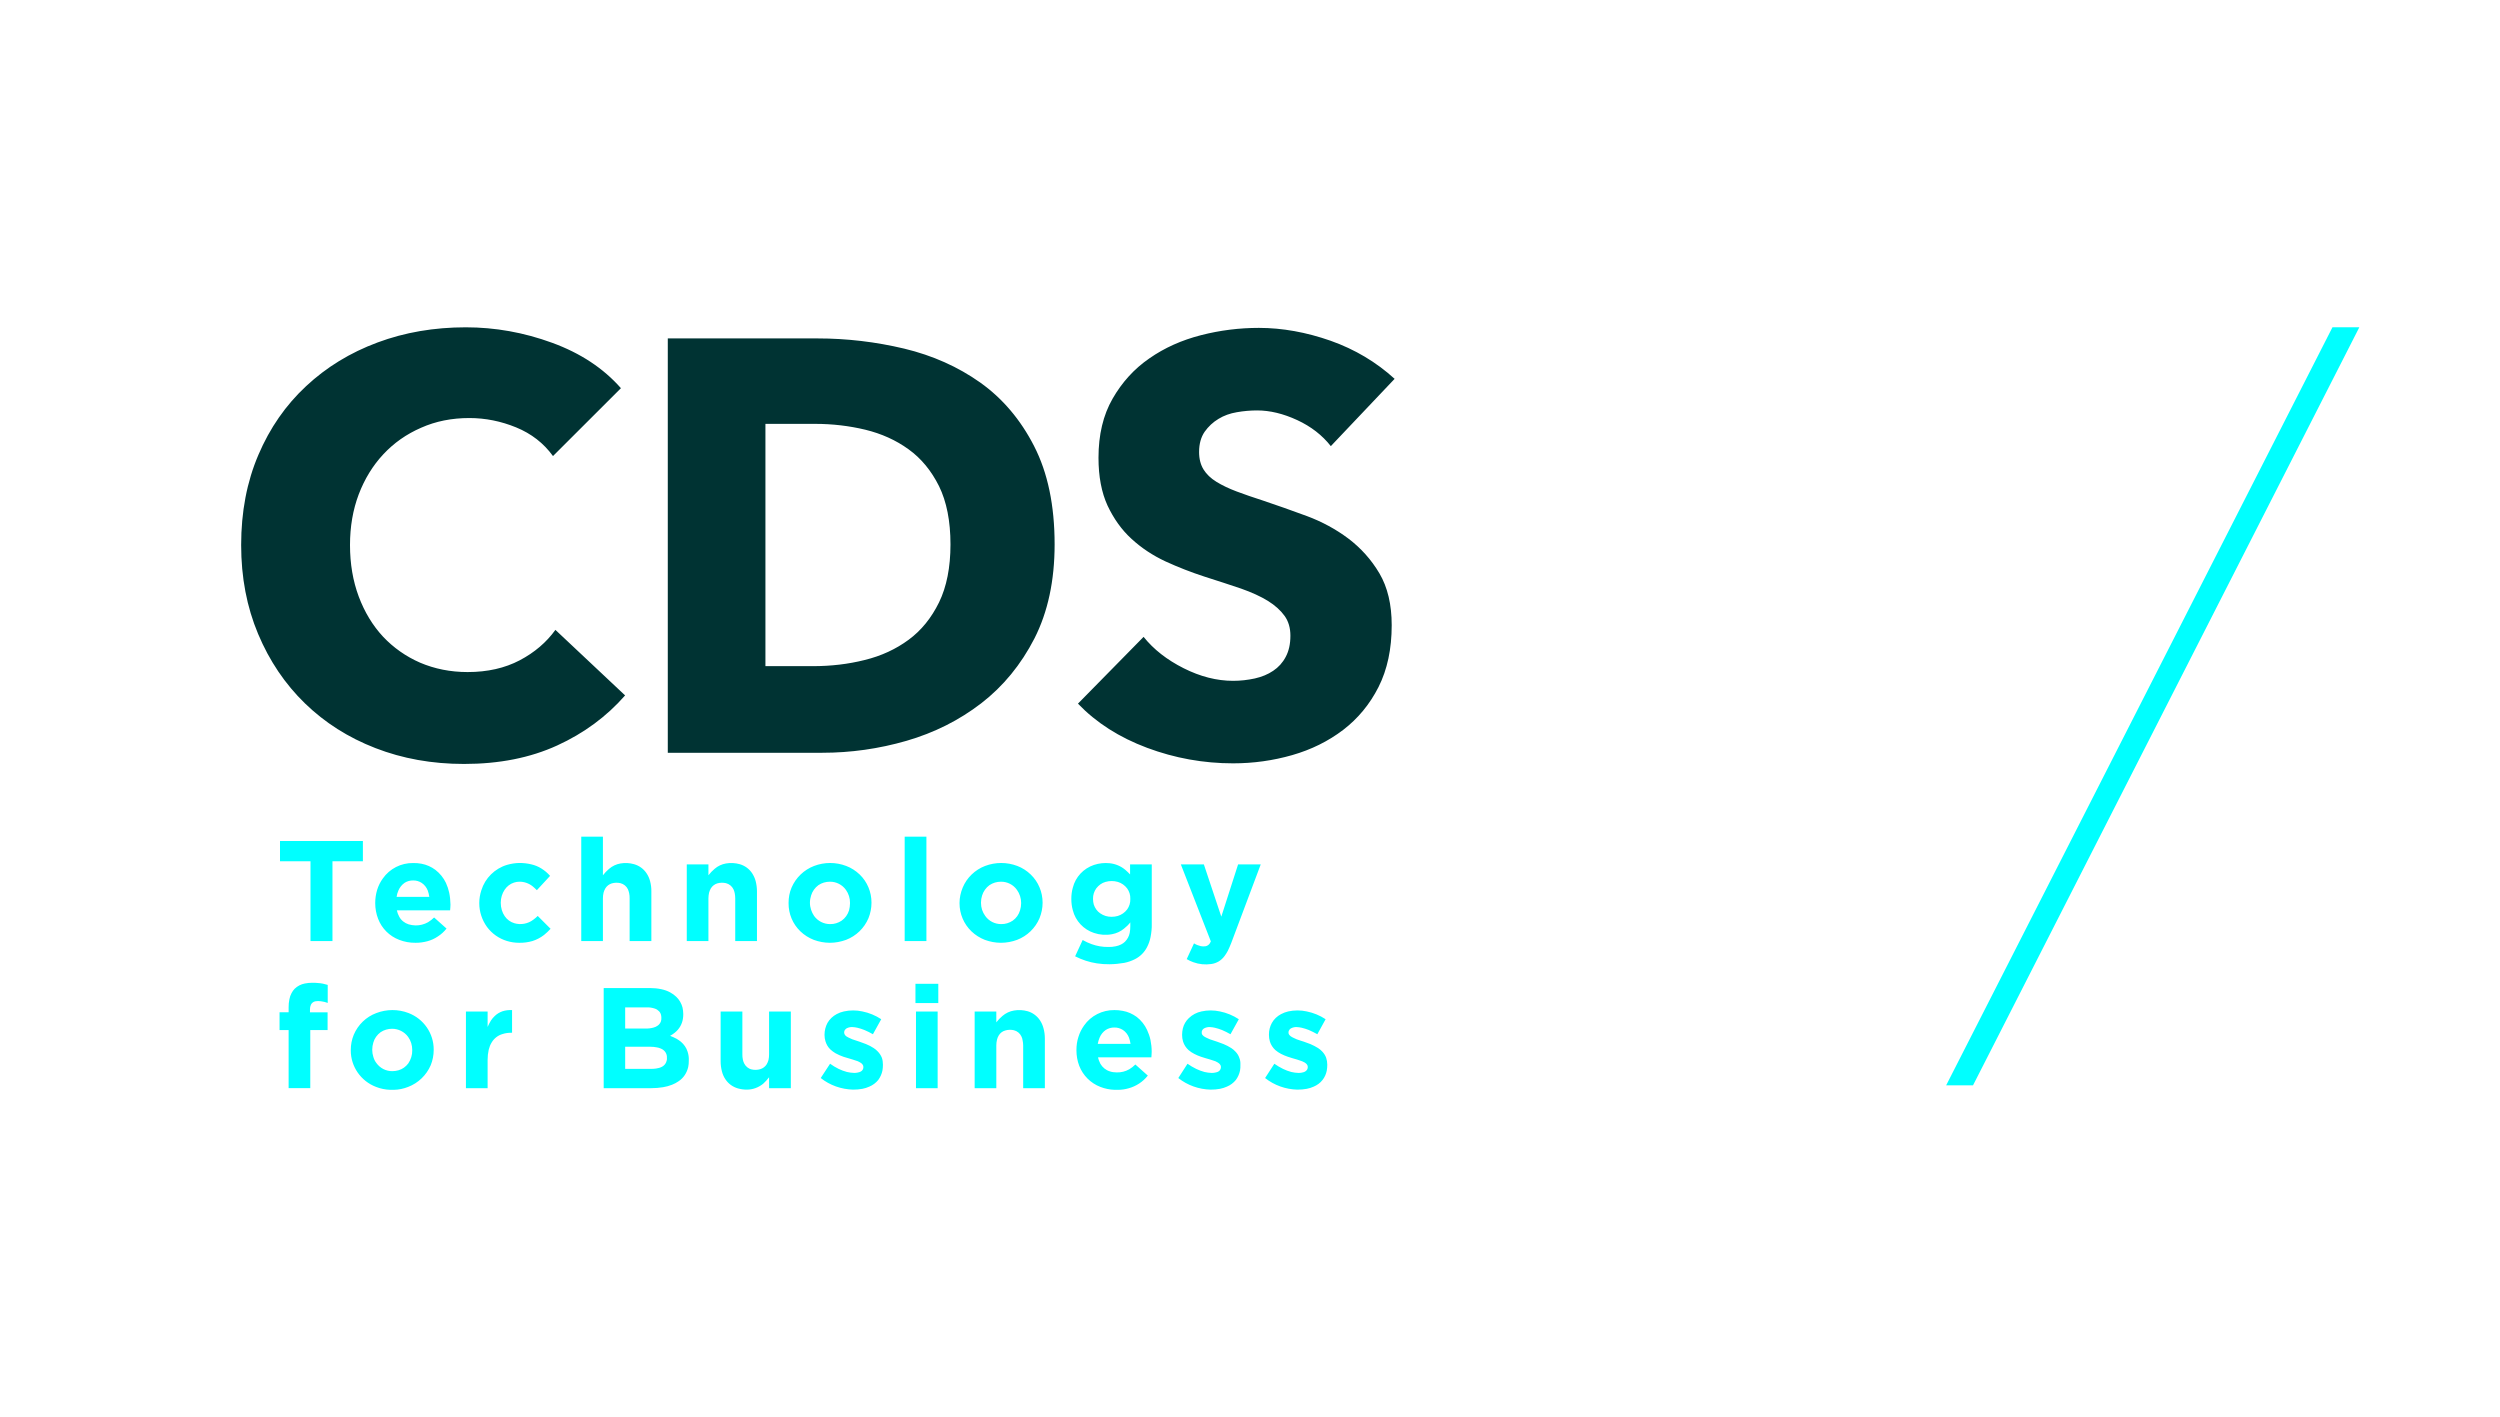 <?xml version="1.0" encoding="UTF-8"?>
<!-- Creator: CorelDRAW 2018 (64 Bit) -->
<svg xmlns="http://www.w3.org/2000/svg" xmlns:xlink="http://www.w3.org/1999/xlink" xml:space="preserve" width="9.95mm" height="5.64mm" version="1.1" style="shape-rendering:geometricPrecision; text-rendering:geometricPrecision; image-rendering:optimizeQuality; fill-rule:evenodd; clip-rule:evenodd" viewBox="0 0 995 564">
 <defs>
  <style type="text/css">
   <![CDATA[
    .fil0 {fill:none}
    .fil3 {fill:aqua}
    .fil1 {fill:#003333;fill-rule:nonzero}
    .fil2 {fill:aqua;fill-rule:nonzero}
   ]]>
  </style>
 </defs>
 <g id="Ebene_x0020_1">
  <rect class="fil0" x="-0.01" y="-0.01" width="995.02" height="564.02"></rect>
  <g id="_01.eps">
   <path class="fil1" d="M248.79 276.77l-27.74 -26.08c-3.57,4.96 -8.3,9 -14.2,12.11 -5.93,3.11 -12.81,4.68 -20.74,4.68 -6.85,0 -13.12,-1.28 -18.88,-3.72 -5.72,-2.5 -10.66,-5.99 -14.78,-10.37 -4.12,-4.44 -7.35,-9.76 -9.68,-15.98 -2.31,-6.2 -3.47,-13.03 -3.47,-20.49 0,-7.3 1.16,-14.04 3.47,-20.16 2.33,-6.1 5.58,-11.45 9.79,-15.95 4.19,-4.5 9.18,-8.02 15.05,-10.57 5.81,-2.59 12.19,-3.86 19.2,-3.86 6.36,0 12.57,1.25 18.61,3.72 6.07,2.49 10.98,6.3 14.67,11.41l27.04 -27.01c-6.99,-7.94 -16.09,-13.94 -27.35,-18.06 -11.28,-4.13 -22.72,-6.17 -34.4,-6.17 -12.54,0 -24.28,2 -35.13,6.04 -10.9,4.05 -20.36,9.85 -28.42,17.38 -8.1,7.54 -14.43,16.64 -18.99,27.35 -4.59,10.72 -6.86,22.68 -6.86,35.88 0,12.88 2.25,24.68 6.75,35.39 4.5,10.72 10.72,19.93 18.61,27.6 7.93,7.7 17.28,13.65 28.08,17.83 10.78,4.19 22.54,6.31 35.26,6.31 14.01,0 26.35,-2.45 37.07,-7.35 10.68,-4.88 19.69,-11.54 27.04,-19.93zm162.79 -99.21c-5.41,-10.57 -12.58,-18.99 -21.43,-25.3 -8.87,-6.28 -18.94,-10.78 -30.27,-13.51 -11.33,-2.69 -22.82,-4.06 -34.5,-4.06l-59.6 0 0 164.91 61.49 0c11.32,0 22.5,-1.57 33.54,-4.76 11.01,-3.2 20.92,-8.16 29.72,-14.93 8.73,-6.74 15.82,-15.36 21.2,-25.85 5.31,-10.46 8.01,-22.95 8.01,-37.38 0,-15.54 -2.73,-28.55 -8.16,-39.12zm-37.84 62.18c-3.06,6.22 -7.06,11.18 -12.12,14.9 -5.05,3.72 -10.85,6.42 -17.48,8.04 -6.59,1.66 -13.45,2.45 -20.63,2.45l-18.87 0 0 -96.43 19.83 0c6.83,0 13.48,0.78 19.9,2.32 6.45,1.57 12.2,4.15 17.25,7.81 5.06,3.64 9.06,8.55 12.12,14.67 3.01,6.15 4.55,13.86 4.55,23.18 0,9.15 -1.54,16.88 -4.55,23.06zm181.32 -88.96c-7.33,-6.68 -15.8,-11.73 -25.5,-15.17 -9.7,-3.39 -19.2,-5.11 -28.53,-5.11 -7.78,0 -15.48,0.96 -23.06,2.91 -7.61,1.95 -14.46,5 -20.5,9.21 -6.08,4.18 -10.92,9.55 -14.66,16.06 -3.76,6.54 -5.61,14.38 -5.61,23.52 0,7.46 1.21,13.8 3.59,19 2.45,5.2 5.59,9.65 9.56,13.27 3.98,3.66 8.48,6.62 13.53,8.98 5.06,2.32 10.2,4.32 15.48,6.04 5.44,1.74 10.29,3.31 14.56,4.76 4.27,1.51 7.85,3.14 10.71,4.91 2.85,1.77 5.06,3.78 6.63,5.96 1.56,2.17 2.32,4.79 2.32,7.89 0,3.29 -0.61,6.07 -1.85,8.4 -1.23,2.35 -2.91,4.18 -5,5.57 -2.1,1.43 -4.53,2.42 -7.32,3.05 -2.82,0.61 -5.69,0.94 -8.62,0.94 -6.54,0 -13.1,-1.69 -19.73,-5.03 -6.57,-3.31 -11.91,-7.46 -15.91,-12.47l-26.12 26.58c7.29,7.61 16.47,13.45 27.51,17.58 11.01,4.12 22.45,6.18 34.25,6.18 8.07,0 15.91,-1.1 23.52,-3.28 7.57,-2.17 14.35,-5.52 20.27,-10.03 5.87,-4.5 10.6,-10.19 14.09,-17.1 3.48,-6.91 5.23,-15.1 5.23,-24.56 0,-8.22 -1.63,-15.12 -4.88,-20.63 -3.26,-5.52 -7.41,-10.1 -12.35,-13.85 -4.96,-3.72 -10.49,-6.72 -16.56,-8.98 -6.07,-2.24 -11.87,-4.29 -17.45,-6.16 -3.89,-1.24 -7.37,-2.46 -10.48,-3.62 -3.11,-1.17 -5.78,-2.45 -8.04,-3.84 -2.25,-1.39 -3.96,-3.02 -5.11,-4.88 -1.17,-1.88 -1.79,-4.21 -1.79,-6.99 0,-3.26 0.76,-5.94 2.22,-8.06 1.47,-2.08 3.31,-3.8 5.49,-5.11 2.17,-1.34 4.61,-2.2 7.31,-2.66 2.73,-0.48 5.44,-0.71 8.07,-0.71 5.11,0 10.44,1.29 15.95,3.84 5.52,2.56 9.97,6.01 13.39,10.37l25.39 -26.78z"></path>
   <path class="fil2" d="M114.87 433.09l8.62 0 0 -23.13 6.89 0 0 -7.05 -7.01 0 0 -1.19c-0.02,-0.64 0.12,-1.28 0.38,-1.86 0.35,-0.7 0.99,-1.19 1.74,-1.34 0.73,-0.12 1.49,-0.14 2.21,-0.02 0.93,0.12 1.86,0.32 2.73,0.66l0 -7.17c-1.27,-0.4 -2.58,-0.67 -3.92,-0.75 -0.72,-0.1 -1.48,-0.1 -2.23,-0.1 -0.99,0 -2.03,0.1 -2.99,0.3 -1.49,0.28 -2.91,1.01 -4.02,2.09 -0.48,0.52 -0.93,1.1 -1.24,1.74 -0.41,0.75 -0.7,1.6 -0.85,2.44 -0.23,1.04 -0.31,2.15 -0.31,3.22l0 1.95 -3.61 0 0 7.08 3.61 0 0 23.13zm41.18 0.66l0.11 0 0.09 0 0.11 0 0.1 0 0.1 0 0.1 0 0.11 0c1.91,-0.04 3.86,-0.44 5.67,-1.16 4.03,-1.54 7.26,-4.65 8.98,-8.62 0.78,-1.92 1.19,-3.98 1.19,-6.07l0 -0.12c0.05,-6.48 -3.99,-12.31 -10.06,-14.61 -4.09,-1.57 -8.68,-1.54 -12.77,0.03 -4.07,1.51 -7.29,4.65 -8.98,8.63 -0.79,1.92 -1.19,3.97 -1.19,6.07l0 0.12c-0.03,6.47 4.01,12.27 10.06,14.57 1.8,0.71 3.73,1.1 5.67,1.16l0.1 0 0.1 0 0.1 0 0.11 0 0.1 0 0.1 0 0.1 0zm0.12 -7.43c-2.56,0.03 -4.91,-1.19 -6.39,-3.26 -0.56,-0.72 -0.94,-1.53 -1.19,-2.41 -0.29,-0.9 -0.44,-1.82 -0.44,-2.75l0 -0.12c0,-0.95 0.15,-1.95 0.44,-2.87 0.46,-1.64 1.51,-3.08 2.9,-4.1 1.34,-0.9 2.94,-1.36 4.56,-1.36 2.5,0 4.91,1.19 6.39,3.24 1.1,1.52 1.63,3.34 1.63,5.21l0 0.12c0.05,1.85 -0.53,3.68 -1.57,5.22 -0.99,1.31 -2.33,2.29 -3.9,2.73 -0.81,0.23 -1.59,0.35 -2.43,0.35zm29.27 6.77l8.63 0 0 -11.27c0,-1.37 0.14,-2.71 0.44,-4.04 0.26,-1.05 0.64,-2.03 1.22,-2.96 0.98,-1.6 2.52,-2.79 4.32,-3.28 1.07,-0.35 2.18,-0.5 3.32,-0.5l0.43 0 0 -9.03c-1.31,-0.05 -2.61,0.08 -3.84,0.49 -1.15,0.41 -2.23,1.05 -3.1,1.92 -0.55,0.52 -1.05,1.11 -1.46,1.74 -0.49,0.81 -0.96,1.69 -1.33,2.56l0 -6.13 -8.63 0 0 30.5zm54.83 0l18.97 0c1.54,0 3.11,-0.12 4.65,-0.38 1.22,-0.2 2.41,-0.52 3.57,-0.98 0.93,-0.36 1.8,-0.83 2.58,-1.37 2.02,-1.31 3.34,-3.38 3.87,-5.69 0.18,-0.82 0.23,-1.66 0.23,-2.5l0 -0.12c0.07,-1.19 -0.11,-2.38 -0.49,-3.52 -0.47,-1.54 -1.43,-2.87 -2.65,-3.92 -0.55,-0.43 -1.13,-0.84 -1.74,-1.19 -0.84,-0.43 -1.68,-0.84 -2.56,-1.16 0.71,-0.38 1.34,-0.84 1.92,-1.3 1.75,-1.4 2.91,-3.43 3.2,-5.64 0.09,-0.55 0.12,-1.1 0.12,-1.66l0 -0.11c0,-0.88 -0.12,-1.74 -0.3,-2.58 -0.43,-1.63 -1.27,-3.08 -2.49,-4.25 -0.73,-0.7 -1.57,-1.31 -2.45,-1.77 -1.06,-0.58 -2.23,-0.98 -3.48,-1.25 -1.45,-0.31 -2.94,-0.46 -4.41,-0.46l-18.54 0 0 39.85zm22.95 -27.94c0.06,0.49 -0.06,0.98 -0.21,1.45 -0.25,0.64 -0.69,1.22 -1.24,1.59 -0.49,0.38 -1.07,0.62 -1.69,0.79 -1.07,0.29 -2.11,0.41 -3.16,0.37l-8.1 0 0 -8.42 8.68 0c1.05,-0.03 2.12,0.15 3.16,0.5 0.62,0.2 1.19,0.58 1.66,1.07 0.41,0.44 0.69,0.99 0.79,1.54 0.08,0.32 0.11,0.67 0.11,0.99l0 0.12zm2.21 15.83l0 0.08c0.06,0.58 -0.06,1.16 -0.29,1.69 -0.32,0.78 -0.9,1.39 -1.63,1.8 -0.75,0.4 -1.59,0.63 -2.43,0.73 -0.62,0.08 -1.23,0.13 -1.84,0.13l-10.42 0 0 -8.8 10.16 0c0.76,0 1.52,0.07 2.3,0.22 0.57,0.08 1.15,0.23 1.65,0.46 0.76,0.28 1.42,0.78 1.89,1.45 0.44,0.67 0.67,1.43 0.61,2.24zm31.75 12.69c2.35,0.03 4.67,-0.82 6.53,-2.32 0.87,-0.79 1.69,-1.66 2.38,-2.6l0 4.34 8.66 0 0 -30.5 -8.66 0 0 17.02c0,0.76 -0.06,1.51 -0.23,2.26 -0.15,0.61 -0.41,1.16 -0.72,1.72 -0.58,0.93 -1.49,1.62 -2.57,1.94 -1.12,0.33 -2.31,0.36 -3.45,0.09 -1.28,-0.29 -2.38,-1.22 -2.96,-2.41 -0.27,-0.49 -0.4,-1.04 -0.52,-1.57 -0.12,-0.66 -0.21,-1.36 -0.18,-2.03l0 -17.02 -8.65 0 0 19.75c0,1.4 0.17,2.76 0.52,4.1 0.29,1.12 0.75,2.2 1.42,3.16 1.17,1.75 2.91,2.99 4.91,3.57 1.16,0.33 2.33,0.5 3.52,0.5zm42.37 0c1.23,0 2.47,-0.09 3.69,-0.32 0.96,-0.2 1.89,-0.46 2.76,-0.88 1.39,-0.58 2.58,-1.47 3.54,-2.64 0.81,-1.1 1.39,-2.38 1.66,-3.71 0.14,-0.76 0.2,-1.54 0.2,-2.3l0 -0.11c0,-0.91 -0.12,-1.84 -0.4,-2.68 -0.38,-0.96 -0.94,-1.82 -1.66,-2.55 -0.47,-0.5 -1.02,-0.96 -1.6,-1.34 -0.93,-0.61 -1.97,-1.16 -3.08,-1.6 -0.84,-0.35 -1.71,-0.66 -2.61,-0.96 -0.93,-0.28 -1.89,-0.63 -2.85,-0.95 -0.52,-0.21 -1.05,-0.44 -1.53,-0.7 -0.27,-0.14 -0.56,-0.29 -0.83,-0.47 -0.13,-0.11 -0.28,-0.26 -0.43,-0.4 -0.11,-0.09 -0.17,-0.23 -0.23,-0.38 -0.12,-0.2 -0.2,-0.43 -0.2,-0.67l0 -0.12c0,-0.46 0.15,-0.86 0.5,-1.21 0.11,-0.18 0.34,-0.33 0.58,-0.46 0.66,-0.33 1.47,-0.5 2.23,-0.45 0.66,0.04 1.31,0.12 1.95,0.27 0.96,0.23 1.85,0.52 2.78,0.89 1.19,0.5 2.33,1.06 3.4,1.69l3.31 -5.98c-2.29,-1.51 -4.84,-2.56 -7.52,-3.1 -2.38,-0.53 -4.94,-0.53 -7.32,0 -1.05,0.23 -2.01,0.58 -2.9,1.07 -1.51,0.81 -2.8,2 -3.66,3.51 -0.76,1.42 -1.17,3.06 -1.17,4.68l0 0.11c0,0.85 0.12,1.72 0.38,2.53 0.38,1.25 1.04,2.39 2,3.28 0.59,0.55 1.29,1.04 1.98,1.46 1.05,0.57 2.09,1.04 3.2,1.42 1.16,0.38 2.38,0.72 3.57,1.07 0.73,0.2 1.42,0.47 2.12,0.7 0.31,0.15 0.61,0.29 0.9,0.46 0.2,0.12 0.44,0.27 0.6,0.41 0.15,0.12 0.27,0.27 0.36,0.4 0.23,0.27 0.35,0.61 0.35,0.96l0 0.12c0.02,0.61 -0.26,1.19 -0.76,1.57 -0.49,0.35 -1.04,0.53 -1.62,0.61 -0.41,0.08 -0.82,0.12 -1.26,0.12 -0.99,-0.04 -1.97,-0.15 -2.9,-0.38 -1.13,-0.29 -2.27,-0.73 -3.31,-1.23 -1.19,-0.58 -2.32,-1.27 -3.4,-2.05l-3.72 5.69c3.66,2.91 8.19,4.5 12.9,4.62zm33.89 -34.45l0 -7.67 -9.09 0 0 7.67 9.09 0zm-0.26 33.87l0 -30.5 -8.62 0 0 30.5 8.62 0zm14.73 0l8.62 0 0 -17.02c0,-0.76 0.09,-1.54 0.27,-2.27 0.14,-0.64 0.41,-1.22 0.72,-1.74 0.58,-0.94 1.48,-1.63 2.55,-1.92 1.11,-0.34 2.33,-0.38 3.44,-0.11 1.31,0.31 2.43,1.22 2.99,2.43 0.25,0.5 0.43,1.02 0.49,1.57 0.14,0.67 0.23,1.37 0.23,2.04l0 17.02 8.63 0 0 -19.75c0,-1.39 -0.18,-2.8 -0.55,-4.12 -0.29,-1.11 -0.76,-2.18 -1.4,-3.14 -1.16,-1.74 -2.9,-3.03 -4.9,-3.61 -1.78,-0.49 -3.64,-0.61 -5.44,-0.28 -1.71,0.28 -3.28,1.04 -4.58,2.15 -0.91,0.75 -1.72,1.62 -2.45,2.55l0 -4.3 -8.62 0 0 30.5zm56.43 0.66l0.16 0 0.15 0 0.16 0 0.16 0 0.14 0c1.37,-0.02 2.74,-0.22 4.05,-0.6 3.02,-0.82 5.72,-2.59 7.67,-5.06l-4.96 -4.42c-0.73,0.73 -1.54,1.37 -2.41,1.89 -1.54,0.88 -3.26,1.31 -5.03,1.26 -0.91,0 -1.86,-0.12 -2.73,-0.42 -1.6,-0.49 -2.91,-1.57 -3.75,-3.01 -0.4,-0.79 -0.75,-1.63 -0.93,-2.56l21.23 0c0.03,-0.73 0.12,-1.51 0.12,-2.27 0,-1.57 -0.18,-3.16 -0.49,-4.7 -0.3,-1.37 -0.76,-2.67 -1.34,-3.93 -0.93,-2.02 -2.35,-3.82 -4.12,-5.19 -1.69,-1.22 -3.54,-2.07 -5.58,-2.42 -1.1,-0.23 -2.24,-0.31 -3.32,-0.31 -4.78,-0.05 -9.35,2.23 -12.07,6.15 -1,1.4 -1.74,2.91 -2.24,4.53 -0.56,1.69 -0.79,3.44 -0.79,5.21l0 0.12c0,2.08 0.35,4.2 1.11,6.18 1.5,3.86 4.56,6.91 8.42,8.39 1.81,0.71 3.76,1.1 5.69,1.16l0.09 0 0.11 0 0.1 0 0.1 0 0.1 0 0.1 0 0.1 0zm-7.44 -18.29c0.15,-0.88 0.42,-1.69 0.73,-2.47 0.53,-1.28 1.39,-2.33 2.47,-3.08 1.02,-0.64 2.21,-0.99 3.42,-0.96 1.19,-0.03 2.38,0.32 3.41,0.98 1.1,0.73 1.95,1.84 2.41,3.06 0.28,0.81 0.49,1.62 0.61,2.47l-13.05 0zm44.96 18.21c1.22,0 2.48,-0.09 3.69,-0.32 0.96,-0.2 1.86,-0.46 2.77,-0.88 1.39,-0.58 2.58,-1.47 3.54,-2.64 0.81,-1.1 1.39,-2.38 1.66,-3.71 0.13,-0.76 0.2,-1.54 0.16,-2.3l0 -0.11c0.04,-0.91 -0.08,-1.84 -0.43,-2.68 -0.31,-0.96 -0.87,-1.82 -1.6,-2.55 -0.46,-0.5 -1.01,-0.96 -1.59,-1.34 -0.99,-0.61 -1.98,-1.16 -3.08,-1.6 -0.87,-0.35 -1.75,-0.66 -2.61,-0.96 -0.94,-0.28 -1.9,-0.63 -2.86,-0.95 -0.51,-0.21 -1.04,-0.44 -1.54,-0.7 -0.28,-0.14 -0.54,-0.29 -0.81,-0.47 -0.13,-0.11 -0.29,-0.26 -0.43,-0.4 -0.12,-0.09 -0.2,-0.23 -0.29,-0.38 -0.12,-0.2 -0.15,-0.43 -0.15,-0.67l0 -0.12c-0.02,-0.46 0.15,-0.86 0.44,-1.21 0.17,-0.18 0.41,-0.33 0.63,-0.46 0.68,-0.33 1.46,-0.5 2.22,-0.45 0.69,0.04 1.33,0.12 1.93,0.27 0.96,0.23 1.9,0.52 2.83,0.89 1.16,0.5 2.32,1.06 3.39,1.69l3.32 -5.98c-2.3,-1.51 -4.86,-2.56 -7.52,-3.1 -2.45,-0.53 -4.95,-0.53 -7.33,0 -1.91,0.4 -3.65,1.32 -5.04,2.66 -1.17,1.11 -2.02,2.56 -2.39,4.13 -0.18,0.81 -0.29,1.63 -0.29,2.47l0 0.11c0,0.88 0.11,1.74 0.38,2.62 0.41,1.3 1.16,2.46 2.18,3.39 0.7,0.59 1.45,1.11 2.29,1.52 0.84,0.46 1.75,0.81 2.64,1.13 1.19,0.41 2.45,0.75 3.64,1.1 0.69,0.2 1.42,0.47 2.12,0.7 0.28,0.15 0.61,0.29 0.89,0.46 0.21,0.12 0.38,0.27 0.59,0.41 0.14,0.12 0.29,0.27 0.37,0.4 0.23,0.27 0.35,0.61 0.35,0.96l0 0.12c0,0.61 -0.29,1.19 -0.75,1.57 -0.5,0.35 -1.04,0.53 -1.63,0.61 -0.4,0.08 -0.87,0.12 -1.28,0.12 -0.96,-0.04 -1.95,-0.15 -2.88,-0.38 -1.12,-0.29 -2.26,-0.73 -3.3,-1.23 -1.2,-0.58 -2.35,-1.27 -3.46,-2.05l-3.66 5.69c3.66,2.91 8.19,4.5 12.89,4.62zm34.51 0c1.28,0 2.52,-0.09 3.71,-0.32 0.99,-0.2 1.9,-0.46 2.79,-0.88 1.34,-0.58 2.6,-1.47 3.49,-2.64 0.87,-1.1 1.43,-2.38 1.69,-3.71 0.14,-0.76 0.2,-1.54 0.2,-2.3l0 -0.11c0,-0.91 -0.15,-1.84 -0.43,-2.68 -0.33,-0.96 -0.91,-1.82 -1.6,-2.55 -0.47,-0.5 -1.03,-0.96 -1.61,-1.34 -0.98,-0.61 -2.03,-1.16 -3.07,-1.6 -0.87,-0.35 -1.74,-0.66 -2.62,-0.96 -0.99,-0.28 -1.92,-0.63 -2.87,-0.95 -0.49,-0.21 -1.02,-0.44 -1.51,-0.7 -0.29,-0.14 -0.55,-0.29 -0.81,-0.47 -0.17,-0.11 -0.32,-0.26 -0.43,-0.4 -0.12,-0.09 -0.22,-0.23 -0.3,-0.38 -0.12,-0.2 -0.18,-0.43 -0.18,-0.67l0 -0.12c0,-0.46 0.18,-0.86 0.48,-1.21 0.16,-0.18 0.36,-0.33 0.63,-0.46 0.67,-0.33 1.45,-0.5 2.21,-0.45 0.63,0.04 1.31,0.12 1.94,0.27 0.96,0.23 1.89,0.52 2.82,0.89 1.16,0.5 2.27,1.06 3.4,1.69l3.29 -5.98c-2.27,-1.51 -4.86,-2.56 -7.51,-3.1 -2.43,-0.53 -4.93,-0.53 -7.37,0 -0.98,0.23 -1.94,0.58 -2.85,1.07 -1.54,0.81 -2.81,2 -3.66,3.51 -0.78,1.42 -1.19,3.06 -1.16,4.68l0 0.11c0,0.88 0.12,1.74 0.38,2.62 0.4,1.3 1.16,2.46 2.17,3.39 0.71,0.59 1.46,1.11 2.27,1.52 0.87,0.46 1.78,0.81 2.68,1.13 1.19,0.41 2.38,0.75 3.63,1.1 0.7,0.2 1.36,0.47 2.06,0.7 0.34,0.15 0.66,0.29 0.96,0.46 0.2,0.12 0.38,0.27 0.58,0.41 0.14,0.12 0.29,0.27 0.38,0.4 0.23,0.27 0.34,0.61 0.34,0.96l0 0.12c0,0.61 -0.28,1.19 -0.81,1.57 -0.46,0.35 -1.01,0.53 -1.57,0.61 -0.4,0.08 -0.86,0.12 -1.27,0.12 -0.99,-0.04 -1.99,-0.15 -2.91,-0.38 -1.13,-0.29 -2.24,-0.73 -3.28,-1.23 -1.19,-0.58 -2.35,-1.27 -3.46,-2.05l-3.68 5.69c3.68,2.91 8.18,4.5 12.86,4.62z"></path>
   <path class="fil2" d="M123.58 374.54l8.74 0 0 -31.76 12.11 0 0 -8.07 -32.99 0 0 8.07 12.14 0 0 31.76zm41.7 0.69c1.64,0.03 3.23,-0.2 4.8,-0.61 1.48,-0.4 2.91,-1.04 4.15,-1.89 1.37,-0.87 2.53,-1.95 3.49,-3.16l-4.94 -4.41c-0.75,0.72 -1.54,1.36 -2.41,1.88 -1.54,0.87 -3.28,1.31 -5.02,1.28 -0.93,-0.03 -1.87,-0.18 -2.73,-0.43 -1.57,-0.5 -2.94,-1.57 -3.72,-3.03 -0.44,-0.78 -0.76,-1.65 -0.96,-2.55l21.2 0c0.09,-0.73 0.12,-1.52 0.15,-2.26 -0.03,-1.57 -0.18,-3.18 -0.5,-4.71 -0.29,-1.36 -0.72,-2.67 -1.3,-3.93 -0.96,-2.03 -2.42,-3.83 -4.19,-5.19 -1.62,-1.22 -3.52,-2.07 -5.54,-2.45 -1.11,-0.2 -2.24,-0.31 -3.34,-0.28 -4.8,-0.06 -9.3,2.23 -12.06,6.15 -0.99,1.36 -1.75,2.9 -2.26,4.54 -0.5,1.68 -0.76,3.42 -0.76,5.16l0 0.15c0,2.09 0.38,4.21 1.14,6.18 1.47,3.87 4.53,6.92 8.42,8.4 2.03,0.78 4.21,1.19 6.38,1.16zm-7.43 -18.29c0.12,-0.88 0.35,-1.69 0.7,-2.48 0.52,-1.24 1.36,-2.32 2.5,-3.11 0.99,-0.63 2.15,-0.95 3.39,-0.93 1.19,-0.02 2.36,0.3 3.37,0.96 1.14,0.76 1.97,1.84 2.45,3.08 0.28,0.79 0.48,1.63 0.6,2.48l-13.01 0zm48.83 18.29c1.74,0.03 3.51,-0.2 5.22,-0.69 1.66,-0.53 3.23,-1.34 4.62,-2.42 0.93,-0.76 1.8,-1.57 2.61,-2.46l-5.11 -5.11c-0.52,0.54 -1.16,1.04 -1.77,1.5 -2.12,1.63 -4.96,2.15 -7.55,1.39 -1.54,-0.46 -2.9,-1.44 -3.81,-2.78 -0.51,-0.73 -0.89,-1.54 -1.16,-2.41 -0.29,-0.93 -0.43,-1.92 -0.43,-2.91l0 -0.08c0,-1.86 0.55,-3.66 1.56,-5.17 0.91,-1.34 2.18,-2.33 3.7,-2.82 0.69,-0.23 1.42,-0.35 2.14,-0.35 1.92,-0.03 3.8,0.64 5.29,1.83 0.58,0.5 1.14,0.98 1.68,1.54l5.26 -5.69c-1.02,-1.17 -2.18,-2.15 -3.49,-2.96 -1.22,-0.76 -2.58,-1.31 -3.98,-1.63 -1.56,-0.38 -3.13,-0.55 -4.73,-0.55 -1.65,0.03 -3.28,0.28 -4.91,0.75 -4.88,1.45 -8.74,5.26 -10.24,10.11 -0.53,1.63 -0.83,3.34 -0.83,5.02l0 0.15c0,3.37 1.08,6.65 3.06,9.41 1.97,2.67 4.76,4.64 7.92,5.6 1.61,0.5 3.26,0.73 4.95,0.73zm24.66 -0.69l8.62 0 0 -16.99c0,-0.76 0.08,-1.55 0.26,-2.3 0.15,-0.58 0.41,-1.16 0.73,-1.72 0.58,-0.92 1.47,-1.62 2.53,-1.94 1.12,-0.32 2.31,-0.35 3.45,-0.09 1.31,0.33 2.41,1.22 2.99,2.44 0.21,0.5 0.37,1.02 0.49,1.57 0.15,0.67 0.18,1.33 0.18,2.04l0 16.99 8.65 0 0 -19.75c0.03,-1.37 -0.15,-2.73 -0.51,-4.1 -0.3,-1.13 -0.76,-2.18 -1.43,-3.16 -1.17,-1.75 -2.91,-3 -4.94,-3.58 -1.74,-0.49 -3.57,-0.61 -5.41,-0.29 -1.67,0.29 -3.24,1.02 -4.55,2.15 -0.9,0.76 -1.72,1.62 -2.44,2.56l0 -15.37 -8.62 0 0 41.54zm41.99 0l8.62 0 0 -16.99c0,-0.76 0.1,-1.55 0.26,-2.27 0.15,-0.61 0.42,-1.19 0.73,-1.75 0.58,-0.92 1.49,-1.62 2.53,-1.94 1.13,-0.32 2.32,-0.35 3.46,-0.09 1.3,0.33 2.41,1.22 2.99,2.44 0.23,0.5 0.4,1.02 0.5,1.57 0.13,0.67 0.2,1.33 0.2,2.04l0 16.99 8.65 0 0 -19.75c0,-1.37 -0.17,-2.73 -0.52,-4.1 -0.29,-1.13 -0.79,-2.18 -1.42,-3.16 -1.17,-1.75 -2.91,-3 -4.91,-3.58 -1.77,-0.49 -3.64,-0.61 -5.46,-0.29 -1.69,0.29 -3.26,1.02 -4.56,2.15 -0.9,0.76 -1.72,1.62 -2.45,2.56l0 -4.33 -8.62 0 0 30.5zm56.96 0.69c2.2,0 4.35,-0.41 6.42,-1.16 4.03,-1.54 7.26,-4.65 8.94,-8.63 0.78,-1.95 1.2,-4 1.2,-6.1l0 -0.08c0.02,-4.22 -1.67,-8.28 -4.68,-11.19 -1.57,-1.5 -3.38,-2.67 -5.38,-3.42 -4.1,-1.57 -8.68,-1.57 -12.78,0 -4.04,1.54 -7.26,4.65 -8.97,8.62 -0.82,1.92 -1.19,4.01 -1.19,6.07l0 0.15c-0.03,4.21 1.65,8.25 4.7,11.18 1.54,1.48 3.34,2.61 5.34,3.4 2.04,0.75 4.22,1.16 6.4,1.16zm0.14 -7.44c-2.55,0.03 -4.94,-1.19 -6.42,-3.24 -0.52,-0.76 -0.9,-1.57 -1.19,-2.42 -0.29,-0.89 -0.47,-1.83 -0.47,-2.79l0 -0.08c0,-1 0.18,-1.95 0.47,-2.88 0.49,-1.62 1.52,-3.08 2.91,-4.09 1.33,-0.91 2.93,-1.37 4.56,-1.37 2.52,-0.03 4.93,1.19 6.39,3.26 1.07,1.5 1.65,3.34 1.62,5.16l0 0.15c0,0.96 -0.15,1.92 -0.38,2.84 -0.52,1.66 -1.54,3.11 -2.96,4.1 -1.34,0.9 -2.93,1.39 -4.53,1.36zm38.28 6.75l0 -41.54 -8.65 0 0 41.54 8.65 0zm29.66 0.69c2.2,0 4.38,-0.41 6.41,-1.16 4.04,-1.54 7.26,-4.65 8.95,-8.63 0.78,-1.95 1.22,-4 1.22,-6.1l0 -0.08c0,-4.22 -1.68,-8.28 -4.71,-11.19 -1.54,-1.5 -3.37,-2.67 -5.34,-3.42 -4.15,-1.57 -8.68,-1.57 -12.84,0 -4.01,1.54 -7.26,4.65 -8.91,8.62 -0.79,1.92 -1.26,4.01 -1.26,6.07l0 0.15c0,4.21 1.69,8.25 4.74,11.18 1.54,1.48 3.34,2.61 5.34,3.4 2.06,0.75 4.21,1.16 6.4,1.16zm0.14 -7.44c-2.56,0.03 -4.94,-1.19 -6.39,-3.24 -0.55,-0.76 -0.96,-1.57 -1.25,-2.42 -0.29,-0.89 -0.44,-1.83 -0.44,-2.79l0 -0.08c0,-1 0.15,-1.95 0.44,-2.85 0.52,-1.65 1.54,-3.11 2.93,-4.12 1.37,-0.91 2.91,-1.37 4.57,-1.37 2.53,-0.03 4.93,1.19 6.38,3.26 1.08,1.5 1.66,3.34 1.66,5.16l0 0.15c0,0.96 -0.15,1.92 -0.44,2.84 -0.49,1.66 -1.5,3.11 -2.92,4.1 -1.34,0.9 -2.95,1.39 -4.54,1.36zm43.16 15.98c1.98,-0.02 3.9,-0.23 5.8,-0.55 1.49,-0.3 2.91,-0.79 4.22,-1.46 2.12,-1.07 3.8,-2.76 4.85,-4.84 0.64,-1.23 1.1,-2.56 1.37,-3.92 0.34,-1.75 0.54,-3.52 0.49,-5.32l0 -23.64 -8.63 0 0 3.98c-0.58,-0.61 -1.19,-1.22 -1.85,-1.78 -1.77,-1.51 -3.96,-2.43 -6.25,-2.67 -2.09,-0.23 -4.24,0 -6.27,0.67 -4.19,1.42 -7.35,4.79 -8.42,9.06 -0.41,1.42 -0.59,2.91 -0.59,4.39l0 0.14c0,1.51 0.18,3 0.59,4.45 1.07,4.24 4.27,7.66 8.42,9.03 2.32,0.78 4.81,0.96 7.19,0.5 1.75,-0.33 3.41,-1.08 4.77,-2.22 0.94,-0.72 1.8,-1.57 2.5,-2.49l0 1.48c0,0.93 -0.06,1.82 -0.24,2.73 -0.26,1.31 -0.92,2.53 -1.88,3.49 -0.43,0.43 -0.99,0.81 -1.54,1.09 -0.7,0.35 -1.39,0.58 -2.15,0.73 -0.96,0.21 -1.95,0.3 -2.93,0.27 -2.3,0.03 -4.53,-0.35 -6.68,-1.13 -1.22,-0.44 -2.41,-0.99 -3.54,-1.64l-3 6.49c2.73,1.39 5.63,2.35 8.66,2.81 1.68,0.26 3.4,0.38 5.11,0.35zm0.76 -18.88c-1.64,0.03 -3.23,-0.46 -4.57,-1.4 -1.19,-0.81 -2.06,-2.05 -2.53,-3.44 -0.2,-0.73 -0.31,-1.49 -0.31,-2.22l0 -0.14c-0.03,-1.46 0.43,-2.93 1.3,-4.13 0.93,-1.22 2.19,-2.15 3.66,-2.56 1.63,-0.46 3.31,-0.46 4.91,0 1.49,0.45 2.76,1.34 3.72,2.6 0.85,1.19 1.31,2.63 1.25,4.09l0 0.14c0.06,1.49 -0.4,2.93 -1.25,4.12 -0.96,1.26 -2.23,2.13 -3.72,2.6 -0.78,0.23 -1.62,0.34 -2.46,0.34zm43.65 -0.06l-6.94 -20.79 -9.16 0 11.94 30.64c-0.14,0.29 -0.28,0.58 -0.46,0.85 -0.41,0.58 -0.99,0.94 -1.62,1.07 -0.68,0.12 -1.31,0.09 -1.92,-0.03 -0.96,-0.23 -1.87,-0.58 -2.71,-1.11l-2.9 6.27c0.85,0.5 1.71,0.91 2.62,1.23 2.29,0.84 4.76,1.07 7.14,0.72 1.08,-0.14 2.03,-0.49 2.99,-1.04 0.9,-0.56 1.69,-1.29 2.32,-2.15 0.47,-0.64 0.91,-1.34 1.28,-2.03 0.49,-1.03 0.96,-2.07 1.37,-3.14l11.74 -31.28 -9.01 0 -6.68 20.79z"></path>
   <polygon class="fil3" points="774.57,431.96 785.26,431.96 939.02,130.24 928.33,130.24 "></polygon>
  </g>
 </g>
</svg>
